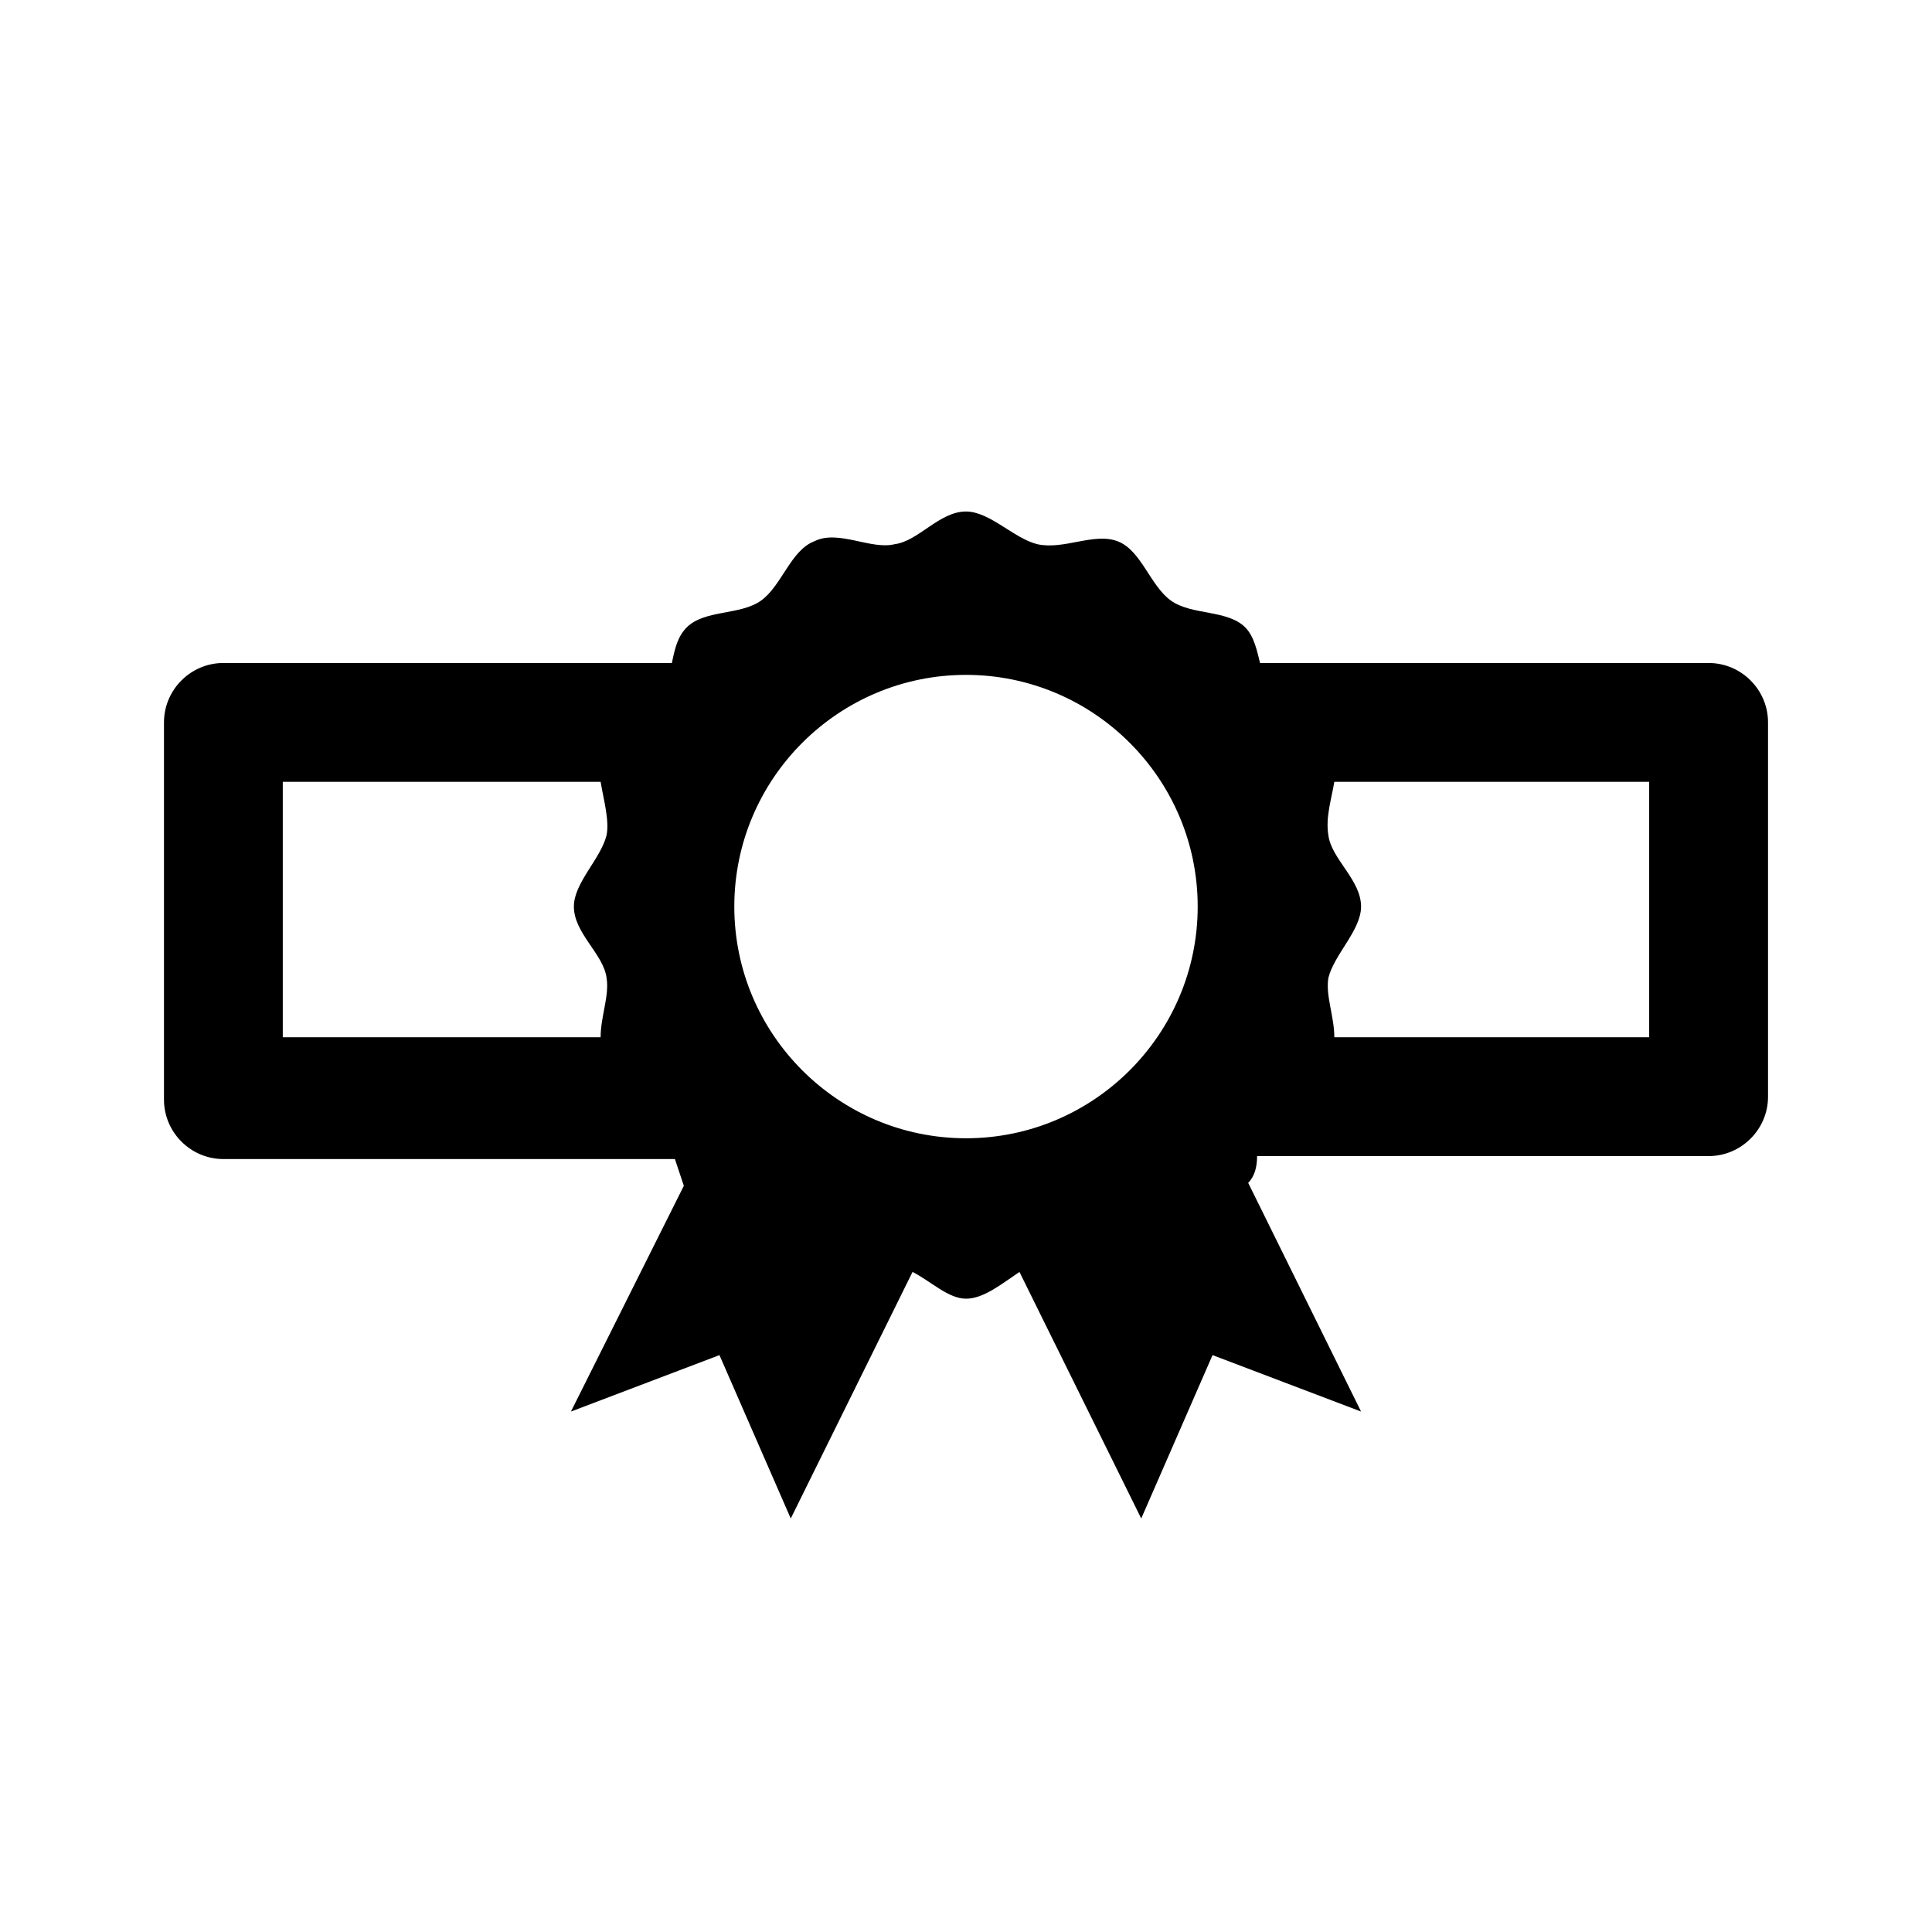 <?xml version="1.0" encoding="UTF-8"?>
<!-- Uploaded to: ICON Repo, www.svgrepo.com, Generator: ICON Repo Mixer Tools -->
<svg fill="#000000" width="800px" height="800px" version="1.1" viewBox="144 144 512 512" xmlns="http://www.w3.org/2000/svg">
 <path d="m596.8 319.7h-118.87c-0.789-3.148-1.574-7.086-3.938-9.445-4.723-4.723-14.168-3.148-19.68-7.086s-7.871-13.383-14.168-15.742c-6.297-2.363-14.168 2.363-21.254 0.789-6.297-1.574-12.594-8.66-18.895-8.66-7.086 0-12.594 7.871-18.895 8.66-6.297 1.574-14.957-3.938-21.254-0.789-6.297 2.363-8.66 11.809-14.168 15.742-5.512 3.938-14.957 2.363-19.68 7.086-2.363 2.363-3.148 5.512-3.938 9.445h-118.86c-8.66 0-15.742 7.086-15.742 15.742v99.977c0 8.66 7.086 15.742 15.742 15.742h119.66c0.789 2.363 1.574 4.723 2.363 7.086l-29.918 59.828 39.359-14.957 18.895 43.297 32.273-65.336c4.723 2.363 9.445 7.086 14.168 7.086s9.445-3.938 14.168-7.086l32.273 65.336 18.895-43.297 39.359 14.957-29.914-60.613c1.574-1.574 2.363-3.938 2.363-7.086h119.66c8.66 0 15.742-7.086 15.742-15.742v-99.188c0-8.66-7.086-15.746-15.742-15.746zm-377.86 31.488h84.23c0.789 4.723 2.363 10.234 1.574 14.168-1.574 6.297-8.66 12.594-8.66 18.895 0 7.086 7.871 12.594 8.66 18.895 0.789 4.723-1.574 10.234-1.574 15.742h-84.23zm181.06 94.465c-33.852 0-61.402-27.551-61.402-61.402 0-33.852 27.551-61.402 61.402-61.402s61.402 27.551 61.402 61.402c-0.004 33.852-27.555 61.402-61.402 61.402zm181.05-26.766h-83.441c0-5.512-2.363-11.02-1.574-15.742 1.574-6.297 8.66-12.594 8.66-18.895 0-7.086-7.871-12.594-8.66-18.895-0.789-4.723 0.789-9.445 1.574-14.168h83.441z"/>
</svg>